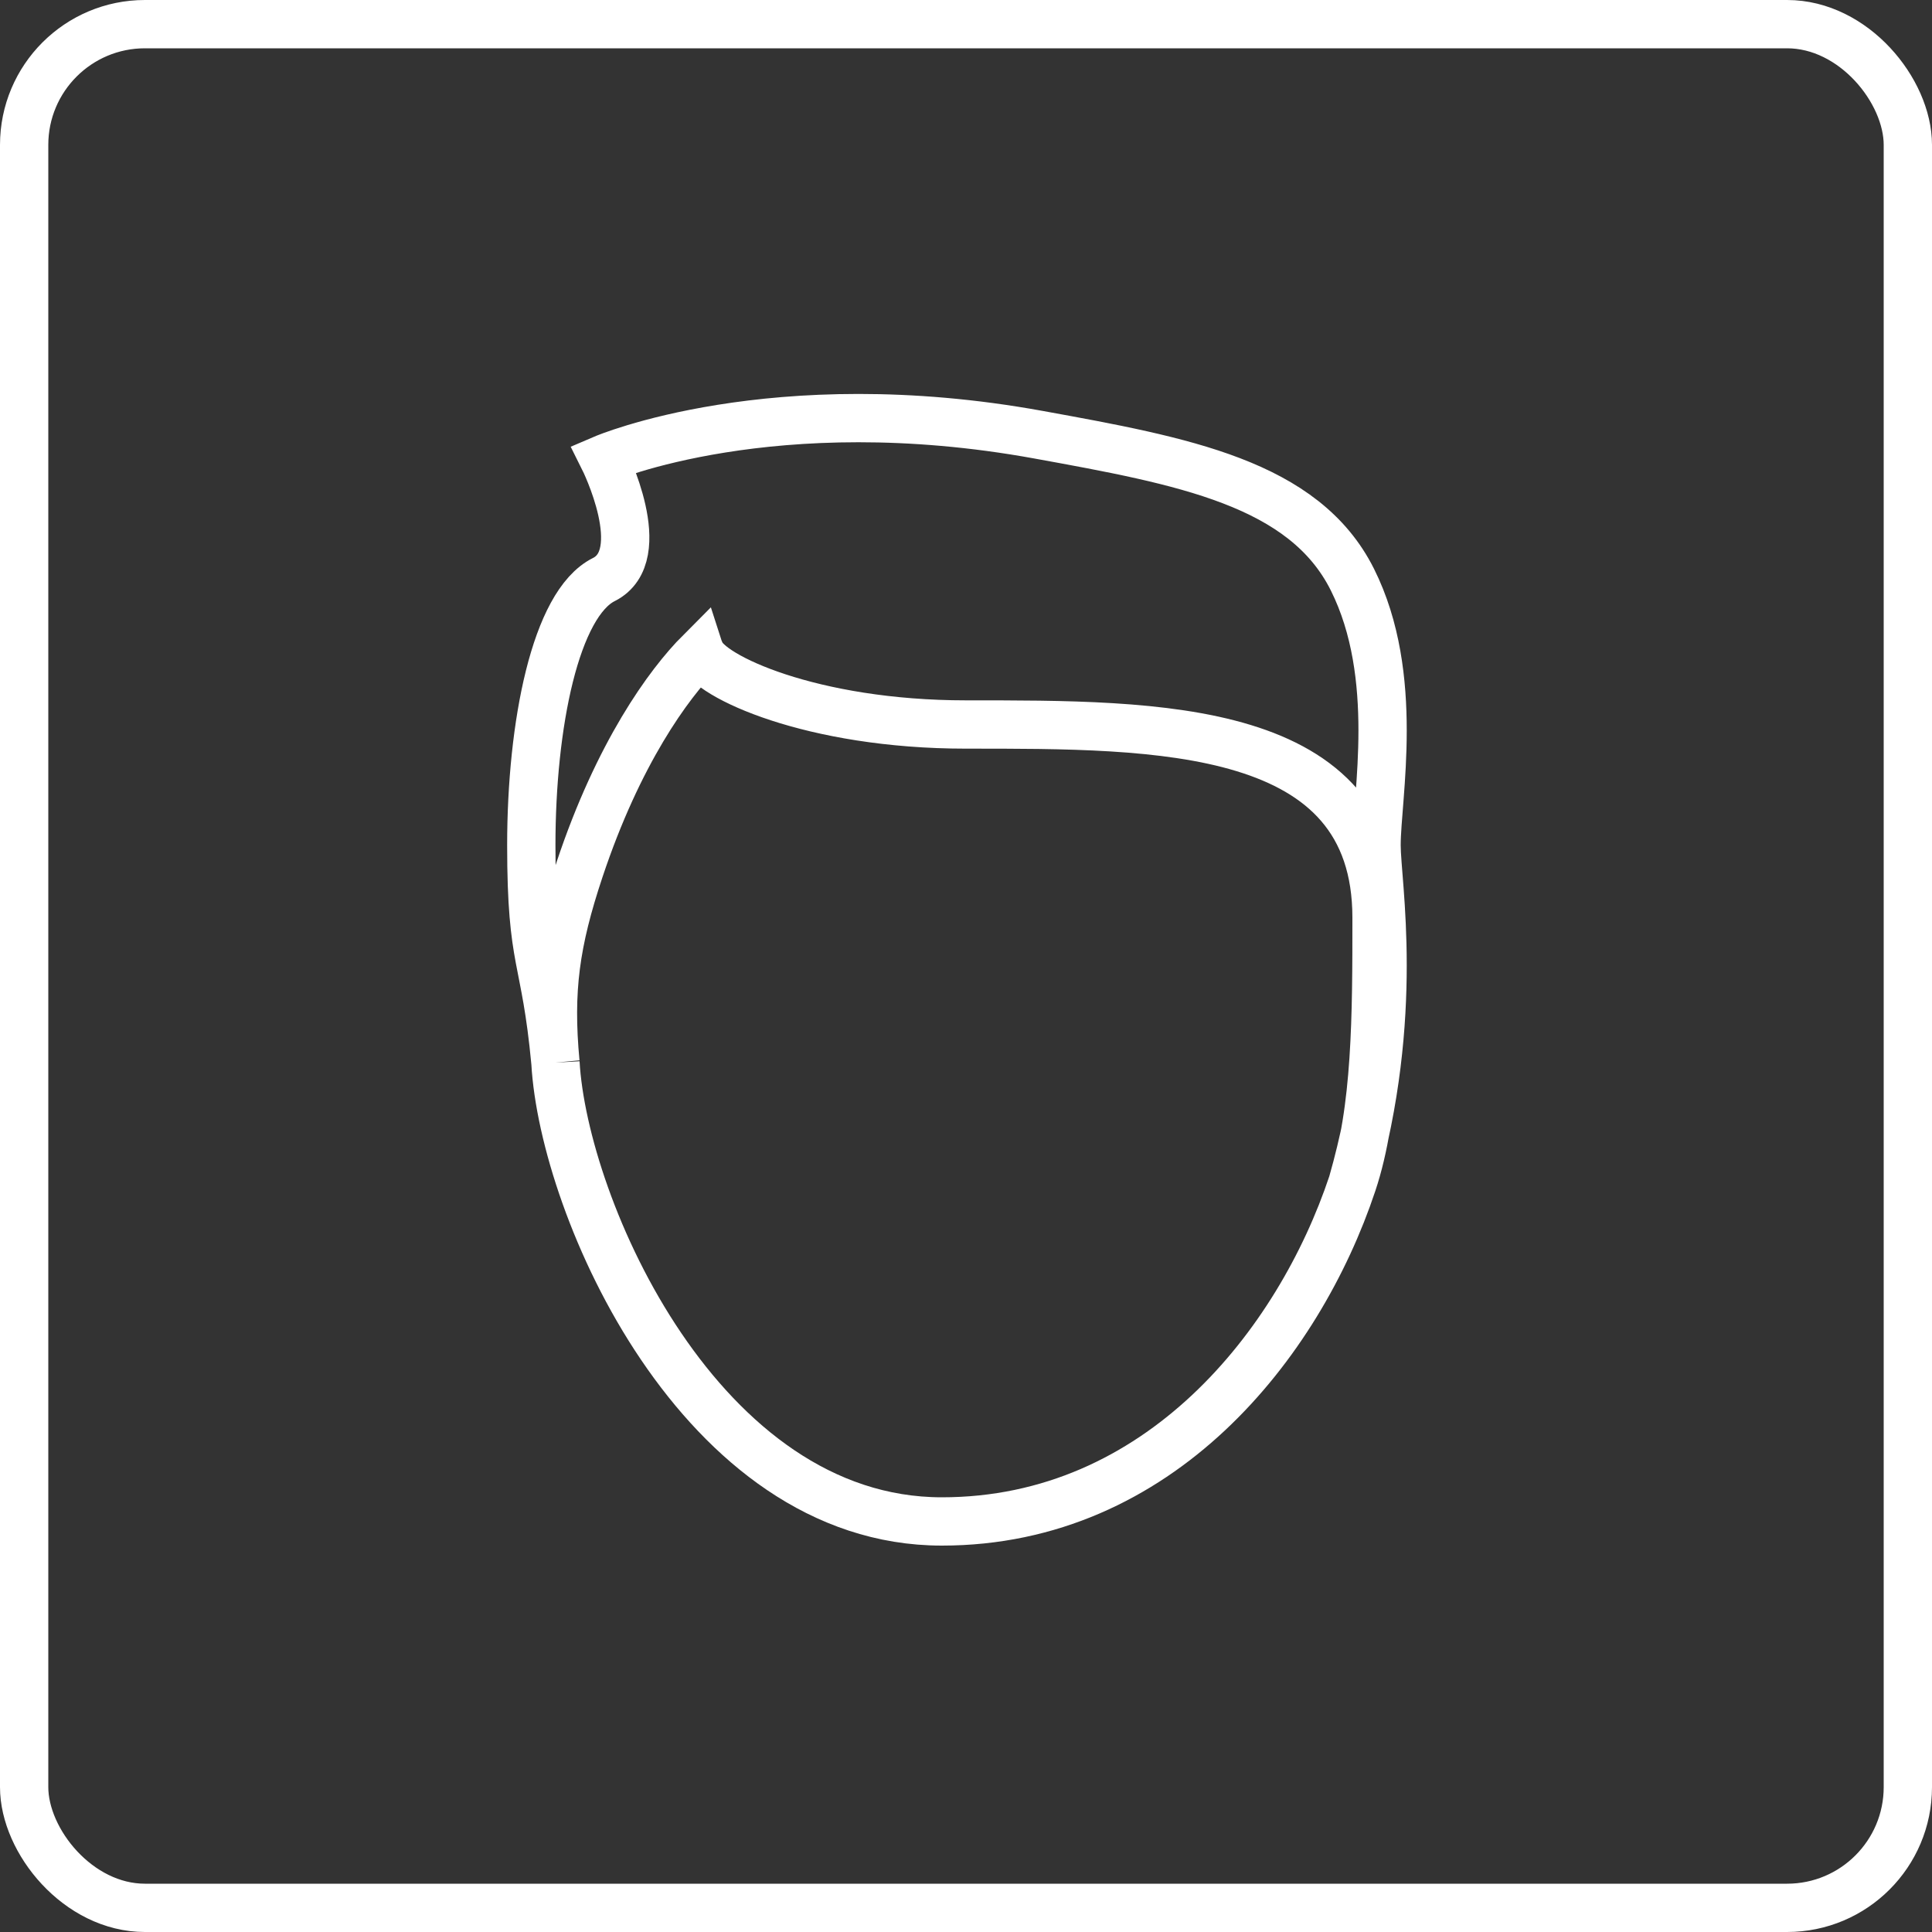 <svg width="40" height="40" viewBox="0 0 40 40" fill="none" xmlns="http://www.w3.org/2000/svg">
<rect x="0" y="0" width="40" height="40" fill="#333333" stroke="none"/>
<path d="M28 24.5C28.5 23 28.5 21 28.5 19C28.5 14.969 24 15 20 15C16.8 15 14.667 14 14.5 13.5C13.834 14.167 12.8 15.6 12 18C11.5 19.5 11.359 20.5 11.5 22M28 24.5C29 21 28.5 18.3 28.5 17.5C28.5 16.5 29 14 28 12C27 10 24.493 9.544 21.5 9C16 8 12.5 9.5 12.5 9.5C12.5 9.5 13.5 11.5 12.5 12C11.5 12.5 11 15 11 17.5C11 20 11.288 19.753 11.5 22M28 24.5C26.89 27.83 24 31.5 19.5 31.5C14.5 31.5 11.667 25 11.5 22" stroke="white"/>
<rect x="0.5" y="0.5" width="39" height="39" rx="2.5" stroke="white"/>
</svg>
